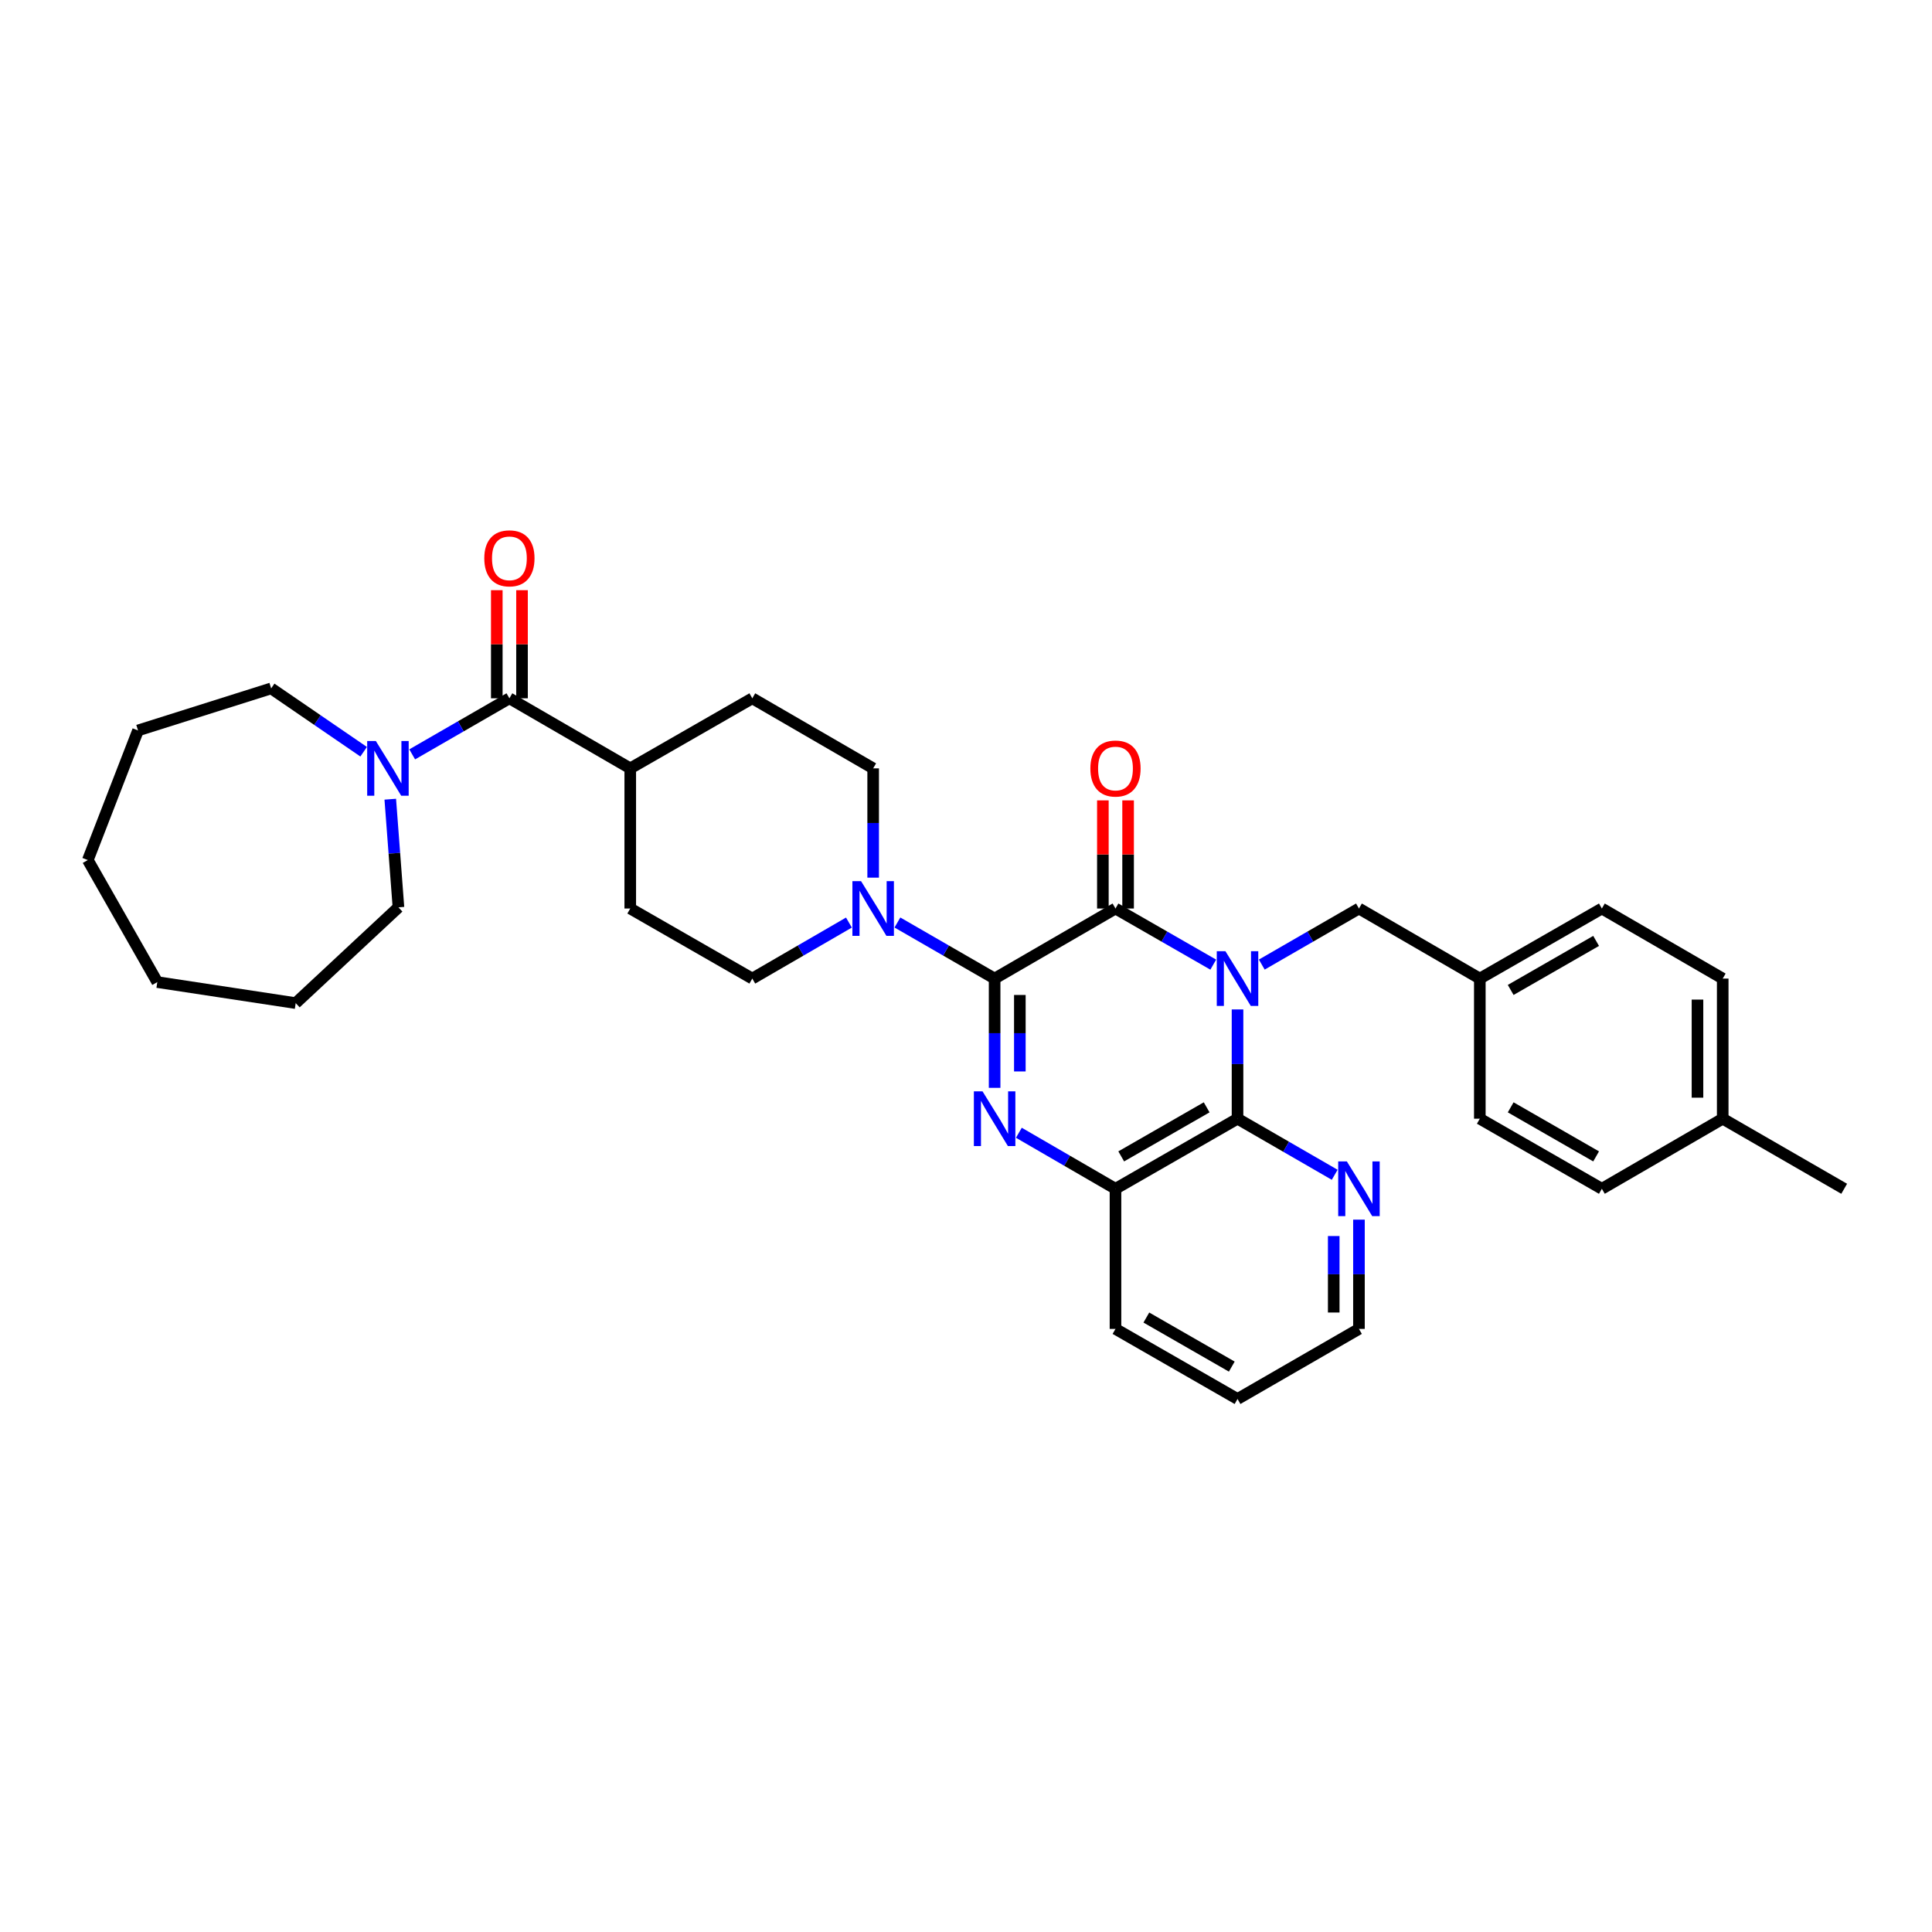 <?xml version='1.0' encoding='iso-8859-1'?>
<svg version='1.1' baseProfile='full'
              xmlns='http://www.w3.org/2000/svg'
                      xmlns:rdkit='http://www.rdkit.org/xml'
                      xmlns:xlink='http://www.w3.org/1999/xlink'
                  xml:space='preserve'
width='1000px' height='1000px' viewBox='0 0 1000 1000'>
<!-- END OF HEADER -->
<rect style='opacity:1.0;fill:#FFFFFF;stroke:none' width='1000' height='1000' x='0' y='0'> </rect>
<path class='bond-1' d='M 627.981,499.298 L 602.677,484.772' style='fill:none;fill-rule:evenodd;stroke:#0000FF;stroke-width:6px;stroke-linecap:butt;stroke-linejoin:miter;stroke-opacity:1' />
<path class='bond-1' d='M 602.677,484.772 L 577.373,470.246' style='fill:none;fill-rule:evenodd;stroke:#000000;stroke-width:6px;stroke-linecap:butt;stroke-linejoin:miter;stroke-opacity:1' />
<path class='bond-3' d='M 640.542,522.482 L 640.542,550.759' style='fill:none;fill-rule:evenodd;stroke:#0000FF;stroke-width:6px;stroke-linecap:butt;stroke-linejoin:miter;stroke-opacity:1' />
<path class='bond-3' d='M 640.542,550.759 L 640.542,579.036' style='fill:none;fill-rule:evenodd;stroke:#000000;stroke-width:6px;stroke-linecap:butt;stroke-linejoin:miter;stroke-opacity:1' />
<path class='bond-8' d='M 653.096,499.266 L 678.244,484.756' style='fill:none;fill-rule:evenodd;stroke:#0000FF;stroke-width:6px;stroke-linecap:butt;stroke-linejoin:miter;stroke-opacity:1' />
<path class='bond-8' d='M 678.244,484.756 L 703.392,470.246' style='fill:none;fill-rule:evenodd;stroke:#000000;stroke-width:6px;stroke-linecap:butt;stroke-linejoin:miter;stroke-opacity:1' />
<path class='bond-0' d='M 514.813,506.509 L 577.373,470.246' style='fill:none;fill-rule:evenodd;stroke:#000000;stroke-width:6px;stroke-linecap:butt;stroke-linejoin:miter;stroke-opacity:1' />
<path class='bond-4' d='M 514.813,506.509 L 489.658,491.998' style='fill:none;fill-rule:evenodd;stroke:#000000;stroke-width:6px;stroke-linecap:butt;stroke-linejoin:miter;stroke-opacity:1' />
<path class='bond-4' d='M 489.658,491.998 L 464.503,477.488' style='fill:none;fill-rule:evenodd;stroke:#0000FF;stroke-width:6px;stroke-linecap:butt;stroke-linejoin:miter;stroke-opacity:1' />
<path class='bond-33' d='M 514.813,506.509 L 514.813,534.786' style='fill:none;fill-rule:evenodd;stroke:#000000;stroke-width:6px;stroke-linecap:butt;stroke-linejoin:miter;stroke-opacity:1' />
<path class='bond-33' d='M 514.813,534.786 L 514.813,563.063' style='fill:none;fill-rule:evenodd;stroke:#0000FF;stroke-width:6px;stroke-linecap:butt;stroke-linejoin:miter;stroke-opacity:1' />
<path class='bond-33' d='M 527.87,514.992 L 527.87,534.786' style='fill:none;fill-rule:evenodd;stroke:#000000;stroke-width:6px;stroke-linecap:butt;stroke-linejoin:miter;stroke-opacity:1' />
<path class='bond-33' d='M 527.87,534.786 L 527.87,554.58' style='fill:none;fill-rule:evenodd;stroke:#0000FF;stroke-width:6px;stroke-linecap:butt;stroke-linejoin:miter;stroke-opacity:1' />
<path class='bond-10' d='M 583.902,470.246 L 583.902,442.262' style='fill:none;fill-rule:evenodd;stroke:#000000;stroke-width:6px;stroke-linecap:butt;stroke-linejoin:miter;stroke-opacity:1' />
<path class='bond-10' d='M 583.902,442.262 L 583.902,414.278' style='fill:none;fill-rule:evenodd;stroke:#FF0000;stroke-width:6px;stroke-linecap:butt;stroke-linejoin:miter;stroke-opacity:1' />
<path class='bond-10' d='M 570.844,470.246 L 570.844,442.262' style='fill:none;fill-rule:evenodd;stroke:#000000;stroke-width:6px;stroke-linecap:butt;stroke-linejoin:miter;stroke-opacity:1' />
<path class='bond-10' d='M 570.844,442.262 L 570.844,414.278' style='fill:none;fill-rule:evenodd;stroke:#FF0000;stroke-width:6px;stroke-linecap:butt;stroke-linejoin:miter;stroke-opacity:1' />
<path class='bond-2' d='M 527.361,586.313 L 552.367,600.813' style='fill:none;fill-rule:evenodd;stroke:#0000FF;stroke-width:6px;stroke-linecap:butt;stroke-linejoin:miter;stroke-opacity:1' />
<path class='bond-2' d='M 552.367,600.813 L 577.373,615.314' style='fill:none;fill-rule:evenodd;stroke:#000000;stroke-width:6px;stroke-linecap:butt;stroke-linejoin:miter;stroke-opacity:1' />
<path class='bond-5' d='M 640.542,579.036 L 577.373,615.314' style='fill:none;fill-rule:evenodd;stroke:#000000;stroke-width:6px;stroke-linecap:butt;stroke-linejoin:miter;stroke-opacity:1' />
<path class='bond-5' d='M 624.564,573.155 L 580.345,598.549' style='fill:none;fill-rule:evenodd;stroke:#000000;stroke-width:6px;stroke-linecap:butt;stroke-linejoin:miter;stroke-opacity:1' />
<path class='bond-9' d='M 640.542,579.036 L 665.69,593.552' style='fill:none;fill-rule:evenodd;stroke:#000000;stroke-width:6px;stroke-linecap:butt;stroke-linejoin:miter;stroke-opacity:1' />
<path class='bond-9' d='M 665.69,593.552 L 690.838,608.068' style='fill:none;fill-rule:evenodd;stroke:#0000FF;stroke-width:6px;stroke-linecap:butt;stroke-linejoin:miter;stroke-opacity:1' />
<path class='bond-12' d='M 451.948,454.272 L 451.948,425.988' style='fill:none;fill-rule:evenodd;stroke:#0000FF;stroke-width:6px;stroke-linecap:butt;stroke-linejoin:miter;stroke-opacity:1' />
<path class='bond-12' d='M 451.948,425.988 L 451.948,397.704' style='fill:none;fill-rule:evenodd;stroke:#000000;stroke-width:6px;stroke-linecap:butt;stroke-linejoin:miter;stroke-opacity:1' />
<path class='bond-13' d='M 439.401,477.519 L 414.395,492.014' style='fill:none;fill-rule:evenodd;stroke:#0000FF;stroke-width:6px;stroke-linecap:butt;stroke-linejoin:miter;stroke-opacity:1' />
<path class='bond-13' d='M 414.395,492.014 L 389.389,506.509' style='fill:none;fill-rule:evenodd;stroke:#000000;stroke-width:6px;stroke-linecap:butt;stroke-linejoin:miter;stroke-opacity:1' />
<path class='bond-25' d='M 577.373,615.314 L 577.373,687.841' style='fill:none;fill-rule:evenodd;stroke:#000000;stroke-width:6px;stroke-linecap:butt;stroke-linejoin:miter;stroke-opacity:1' />
<path class='bond-6' d='M 263.667,361.44 L 326.219,397.704' style='fill:none;fill-rule:evenodd;stroke:#000000;stroke-width:6px;stroke-linecap:butt;stroke-linejoin:miter;stroke-opacity:1' />
<path class='bond-7' d='M 263.667,361.44 L 238.508,375.952' style='fill:none;fill-rule:evenodd;stroke:#000000;stroke-width:6px;stroke-linecap:butt;stroke-linejoin:miter;stroke-opacity:1' />
<path class='bond-7' d='M 238.508,375.952 L 213.35,390.463' style='fill:none;fill-rule:evenodd;stroke:#0000FF;stroke-width:6px;stroke-linecap:butt;stroke-linejoin:miter;stroke-opacity:1' />
<path class='bond-14' d='M 270.196,361.44 L 270.196,333.46' style='fill:none;fill-rule:evenodd;stroke:#000000;stroke-width:6px;stroke-linecap:butt;stroke-linejoin:miter;stroke-opacity:1' />
<path class='bond-14' d='M 270.196,333.46 L 270.196,305.48' style='fill:none;fill-rule:evenodd;stroke:#FF0000;stroke-width:6px;stroke-linecap:butt;stroke-linejoin:miter;stroke-opacity:1' />
<path class='bond-14' d='M 257.138,361.44 L 257.138,333.46' style='fill:none;fill-rule:evenodd;stroke:#000000;stroke-width:6px;stroke-linecap:butt;stroke-linejoin:miter;stroke-opacity:1' />
<path class='bond-14' d='M 257.138,333.46 L 257.138,305.48' style='fill:none;fill-rule:evenodd;stroke:#FF0000;stroke-width:6px;stroke-linecap:butt;stroke-linejoin:miter;stroke-opacity:1' />
<path class='bond-23' d='M 188.224,389.095 L 164.289,372.703' style='fill:none;fill-rule:evenodd;stroke:#0000FF;stroke-width:6px;stroke-linecap:butt;stroke-linejoin:miter;stroke-opacity:1' />
<path class='bond-23' d='M 164.289,372.703 L 140.353,356.312' style='fill:none;fill-rule:evenodd;stroke:#000000;stroke-width:6px;stroke-linecap:butt;stroke-linejoin:miter;stroke-opacity:1' />
<path class='bond-24' d='M 202.002,413.667 L 204.119,441.652' style='fill:none;fill-rule:evenodd;stroke:#0000FF;stroke-width:6px;stroke-linecap:butt;stroke-linejoin:miter;stroke-opacity:1' />
<path class='bond-24' d='M 204.119,441.652 L 206.236,469.636' style='fill:none;fill-rule:evenodd;stroke:#000000;stroke-width:6px;stroke-linecap:butt;stroke-linejoin:miter;stroke-opacity:1' />
<path class='bond-17' d='M 703.392,470.246 L 765.952,506.509' style='fill:none;fill-rule:evenodd;stroke:#000000;stroke-width:6px;stroke-linecap:butt;stroke-linejoin:miter;stroke-opacity:1' />
<path class='bond-26' d='M 703.392,631.287 L 703.392,659.564' style='fill:none;fill-rule:evenodd;stroke:#0000FF;stroke-width:6px;stroke-linecap:butt;stroke-linejoin:miter;stroke-opacity:1' />
<path class='bond-26' d='M 703.392,659.564 L 703.392,687.841' style='fill:none;fill-rule:evenodd;stroke:#000000;stroke-width:6px;stroke-linecap:butt;stroke-linejoin:miter;stroke-opacity:1' />
<path class='bond-26' d='M 690.335,639.77 L 690.335,659.564' style='fill:none;fill-rule:evenodd;stroke:#0000FF;stroke-width:6px;stroke-linecap:butt;stroke-linejoin:miter;stroke-opacity:1' />
<path class='bond-26' d='M 690.335,659.564 L 690.335,679.358' style='fill:none;fill-rule:evenodd;stroke:#000000;stroke-width:6px;stroke-linecap:butt;stroke-linejoin:miter;stroke-opacity:1' />
<path class='bond-11' d='M 326.219,397.704 L 326.219,470.246' style='fill:none;fill-rule:evenodd;stroke:#000000;stroke-width:6px;stroke-linecap:butt;stroke-linejoin:miter;stroke-opacity:1' />
<path class='bond-36' d='M 326.219,397.704 L 389.389,361.44' style='fill:none;fill-rule:evenodd;stroke:#000000;stroke-width:6px;stroke-linecap:butt;stroke-linejoin:miter;stroke-opacity:1' />
<path class='bond-16' d='M 451.948,397.704 L 389.389,361.44' style='fill:none;fill-rule:evenodd;stroke:#000000;stroke-width:6px;stroke-linecap:butt;stroke-linejoin:miter;stroke-opacity:1' />
<path class='bond-15' d='M 389.389,506.509 L 326.219,470.246' style='fill:none;fill-rule:evenodd;stroke:#000000;stroke-width:6px;stroke-linecap:butt;stroke-linejoin:miter;stroke-opacity:1' />
<path class='bond-19' d='M 765.952,506.509 L 765.952,579.036' style='fill:none;fill-rule:evenodd;stroke:#000000;stroke-width:6px;stroke-linecap:butt;stroke-linejoin:miter;stroke-opacity:1' />
<path class='bond-20' d='M 765.952,506.509 L 829.121,470.246' style='fill:none;fill-rule:evenodd;stroke:#000000;stroke-width:6px;stroke-linecap:butt;stroke-linejoin:miter;stroke-opacity:1' />
<path class='bond-20' d='M 781.928,512.394 L 826.147,487.009' style='fill:none;fill-rule:evenodd;stroke:#000000;stroke-width:6px;stroke-linecap:butt;stroke-linejoin:miter;stroke-opacity:1' />
<path class='bond-18' d='M 891.674,579.036 L 891.674,506.509' style='fill:none;fill-rule:evenodd;stroke:#000000;stroke-width:6px;stroke-linecap:butt;stroke-linejoin:miter;stroke-opacity:1' />
<path class='bond-18' d='M 878.616,568.157 L 878.616,517.388' style='fill:none;fill-rule:evenodd;stroke:#000000;stroke-width:6px;stroke-linecap:butt;stroke-linejoin:miter;stroke-opacity:1' />
<path class='bond-27' d='M 891.674,579.036 L 954.545,615.314' style='fill:none;fill-rule:evenodd;stroke:#000000;stroke-width:6px;stroke-linecap:butt;stroke-linejoin:miter;stroke-opacity:1' />
<path class='bond-34' d='M 891.674,579.036 L 829.121,615.314' style='fill:none;fill-rule:evenodd;stroke:#000000;stroke-width:6px;stroke-linecap:butt;stroke-linejoin:miter;stroke-opacity:1' />
<path class='bond-22' d='M 765.952,579.036 L 829.121,615.314' style='fill:none;fill-rule:evenodd;stroke:#000000;stroke-width:6px;stroke-linecap:butt;stroke-linejoin:miter;stroke-opacity:1' />
<path class='bond-22' d='M 781.93,573.155 L 826.149,598.549' style='fill:none;fill-rule:evenodd;stroke:#000000;stroke-width:6px;stroke-linecap:butt;stroke-linejoin:miter;stroke-opacity:1' />
<path class='bond-21' d='M 829.121,470.246 L 891.674,506.509' style='fill:none;fill-rule:evenodd;stroke:#000000;stroke-width:6px;stroke-linecap:butt;stroke-linejoin:miter;stroke-opacity:1' />
<path class='bond-29' d='M 140.353,356.312 L 71.446,378.074' style='fill:none;fill-rule:evenodd;stroke:#000000;stroke-width:6px;stroke-linecap:butt;stroke-linejoin:miter;stroke-opacity:1' />
<path class='bond-30' d='M 206.236,469.636 L 153.055,519.211' style='fill:none;fill-rule:evenodd;stroke:#000000;stroke-width:6px;stroke-linecap:butt;stroke-linejoin:miter;stroke-opacity:1' />
<path class='bond-35' d='M 577.373,687.841 L 640.542,724.112' style='fill:none;fill-rule:evenodd;stroke:#000000;stroke-width:6px;stroke-linecap:butt;stroke-linejoin:miter;stroke-opacity:1' />
<path class='bond-35' d='M 593.35,681.958 L 637.568,707.348' style='fill:none;fill-rule:evenodd;stroke:#000000;stroke-width:6px;stroke-linecap:butt;stroke-linejoin:miter;stroke-opacity:1' />
<path class='bond-28' d='M 703.392,687.841 L 640.542,724.112' style='fill:none;fill-rule:evenodd;stroke:#000000;stroke-width:6px;stroke-linecap:butt;stroke-linejoin:miter;stroke-opacity:1' />
<path class='bond-31' d='M 71.446,378.074 L 45.455,445.161' style='fill:none;fill-rule:evenodd;stroke:#000000;stroke-width:6px;stroke-linecap:butt;stroke-linejoin:miter;stroke-opacity:1' />
<path class='bond-32' d='M 153.055,519.211 L 81.421,508.33' style='fill:none;fill-rule:evenodd;stroke:#000000;stroke-width:6px;stroke-linecap:butt;stroke-linejoin:miter;stroke-opacity:1' />
<path class='bond-37' d='M 45.455,445.161 L 81.421,508.33' style='fill:none;fill-rule:evenodd;stroke:#000000;stroke-width:6px;stroke-linecap:butt;stroke-linejoin:miter;stroke-opacity:1' />
<path  class='atom-0' d='M 634.282 492.349
L 643.562 507.349
Q 644.482 508.829, 645.962 511.509
Q 647.442 514.189, 647.522 514.349
L 647.522 492.349
L 651.282 492.349
L 651.282 520.669
L 647.402 520.669
L 637.442 504.269
Q 636.282 502.349, 635.042 500.149
Q 633.842 497.949, 633.482 497.269
L 633.482 520.669
L 629.802 520.669
L 629.802 492.349
L 634.282 492.349
' fill='#0000FF'/>
<path  class='atom-3' d='M 508.553 564.876
L 517.833 579.876
Q 518.753 581.356, 520.233 584.036
Q 521.713 586.716, 521.793 586.876
L 521.793 564.876
L 525.553 564.876
L 525.553 593.196
L 521.673 593.196
L 511.713 576.796
Q 510.553 574.876, 509.313 572.676
Q 508.113 570.476, 507.753 569.796
L 507.753 593.196
L 504.073 593.196
L 504.073 564.876
L 508.553 564.876
' fill='#0000FF'/>
<path  class='atom-5' d='M 445.688 456.086
L 454.968 471.086
Q 455.888 472.566, 457.368 475.246
Q 458.848 477.926, 458.928 478.086
L 458.928 456.086
L 462.688 456.086
L 462.688 484.406
L 458.808 484.406
L 448.848 468.006
Q 447.688 466.086, 446.448 463.886
Q 445.248 461.686, 444.888 461.006
L 444.888 484.406
L 441.208 484.406
L 441.208 456.086
L 445.688 456.086
' fill='#0000FF'/>
<path  class='atom-8' d='M 194.535 383.544
L 203.815 398.544
Q 204.735 400.024, 206.215 402.704
Q 207.695 405.384, 207.775 405.544
L 207.775 383.544
L 211.535 383.544
L 211.535 411.864
L 207.655 411.864
L 197.695 395.464
Q 196.535 393.544, 195.295 391.344
Q 194.095 389.144, 193.735 388.464
L 193.735 411.864
L 190.055 411.864
L 190.055 383.544
L 194.535 383.544
' fill='#0000FF'/>
<path  class='atom-10' d='M 697.132 601.154
L 706.412 616.154
Q 707.332 617.634, 708.812 620.314
Q 710.292 622.994, 710.372 623.154
L 710.372 601.154
L 714.132 601.154
L 714.132 629.474
L 710.252 629.474
L 700.292 613.074
Q 699.132 611.154, 697.892 608.954
Q 696.692 606.754, 696.332 606.074
L 696.332 629.474
L 692.652 629.474
L 692.652 601.154
L 697.132 601.154
' fill='#0000FF'/>
<path  class='atom-11' d='M 564.373 397.784
Q 564.373 390.984, 567.733 387.184
Q 571.093 383.384, 577.373 383.384
Q 583.653 383.384, 587.013 387.184
Q 590.373 390.984, 590.373 397.784
Q 590.373 404.664, 586.973 408.584
Q 583.573 412.464, 577.373 412.464
Q 571.133 412.464, 567.733 408.584
Q 564.373 404.704, 564.373 397.784
M 577.373 409.264
Q 581.693 409.264, 584.013 406.384
Q 586.373 403.464, 586.373 397.784
Q 586.373 392.224, 584.013 389.424
Q 581.693 386.584, 577.373 386.584
Q 573.053 386.584, 570.693 389.384
Q 568.373 392.184, 568.373 397.784
Q 568.373 403.504, 570.693 406.384
Q 573.053 409.264, 577.373 409.264
' fill='#FF0000'/>
<path  class='atom-15' d='M 250.667 288.986
Q 250.667 282.186, 254.027 278.386
Q 257.387 274.586, 263.667 274.586
Q 269.947 274.586, 273.307 278.386
Q 276.667 282.186, 276.667 288.986
Q 276.667 295.866, 273.267 299.786
Q 269.867 303.666, 263.667 303.666
Q 257.427 303.666, 254.027 299.786
Q 250.667 295.906, 250.667 288.986
M 263.667 300.466
Q 267.987 300.466, 270.307 297.586
Q 272.667 294.666, 272.667 288.986
Q 272.667 283.426, 270.307 280.626
Q 267.987 277.786, 263.667 277.786
Q 259.347 277.786, 256.987 280.586
Q 254.667 283.386, 254.667 288.986
Q 254.667 294.706, 256.987 297.586
Q 259.347 300.466, 263.667 300.466
' fill='#FF0000'/>
</svg>
